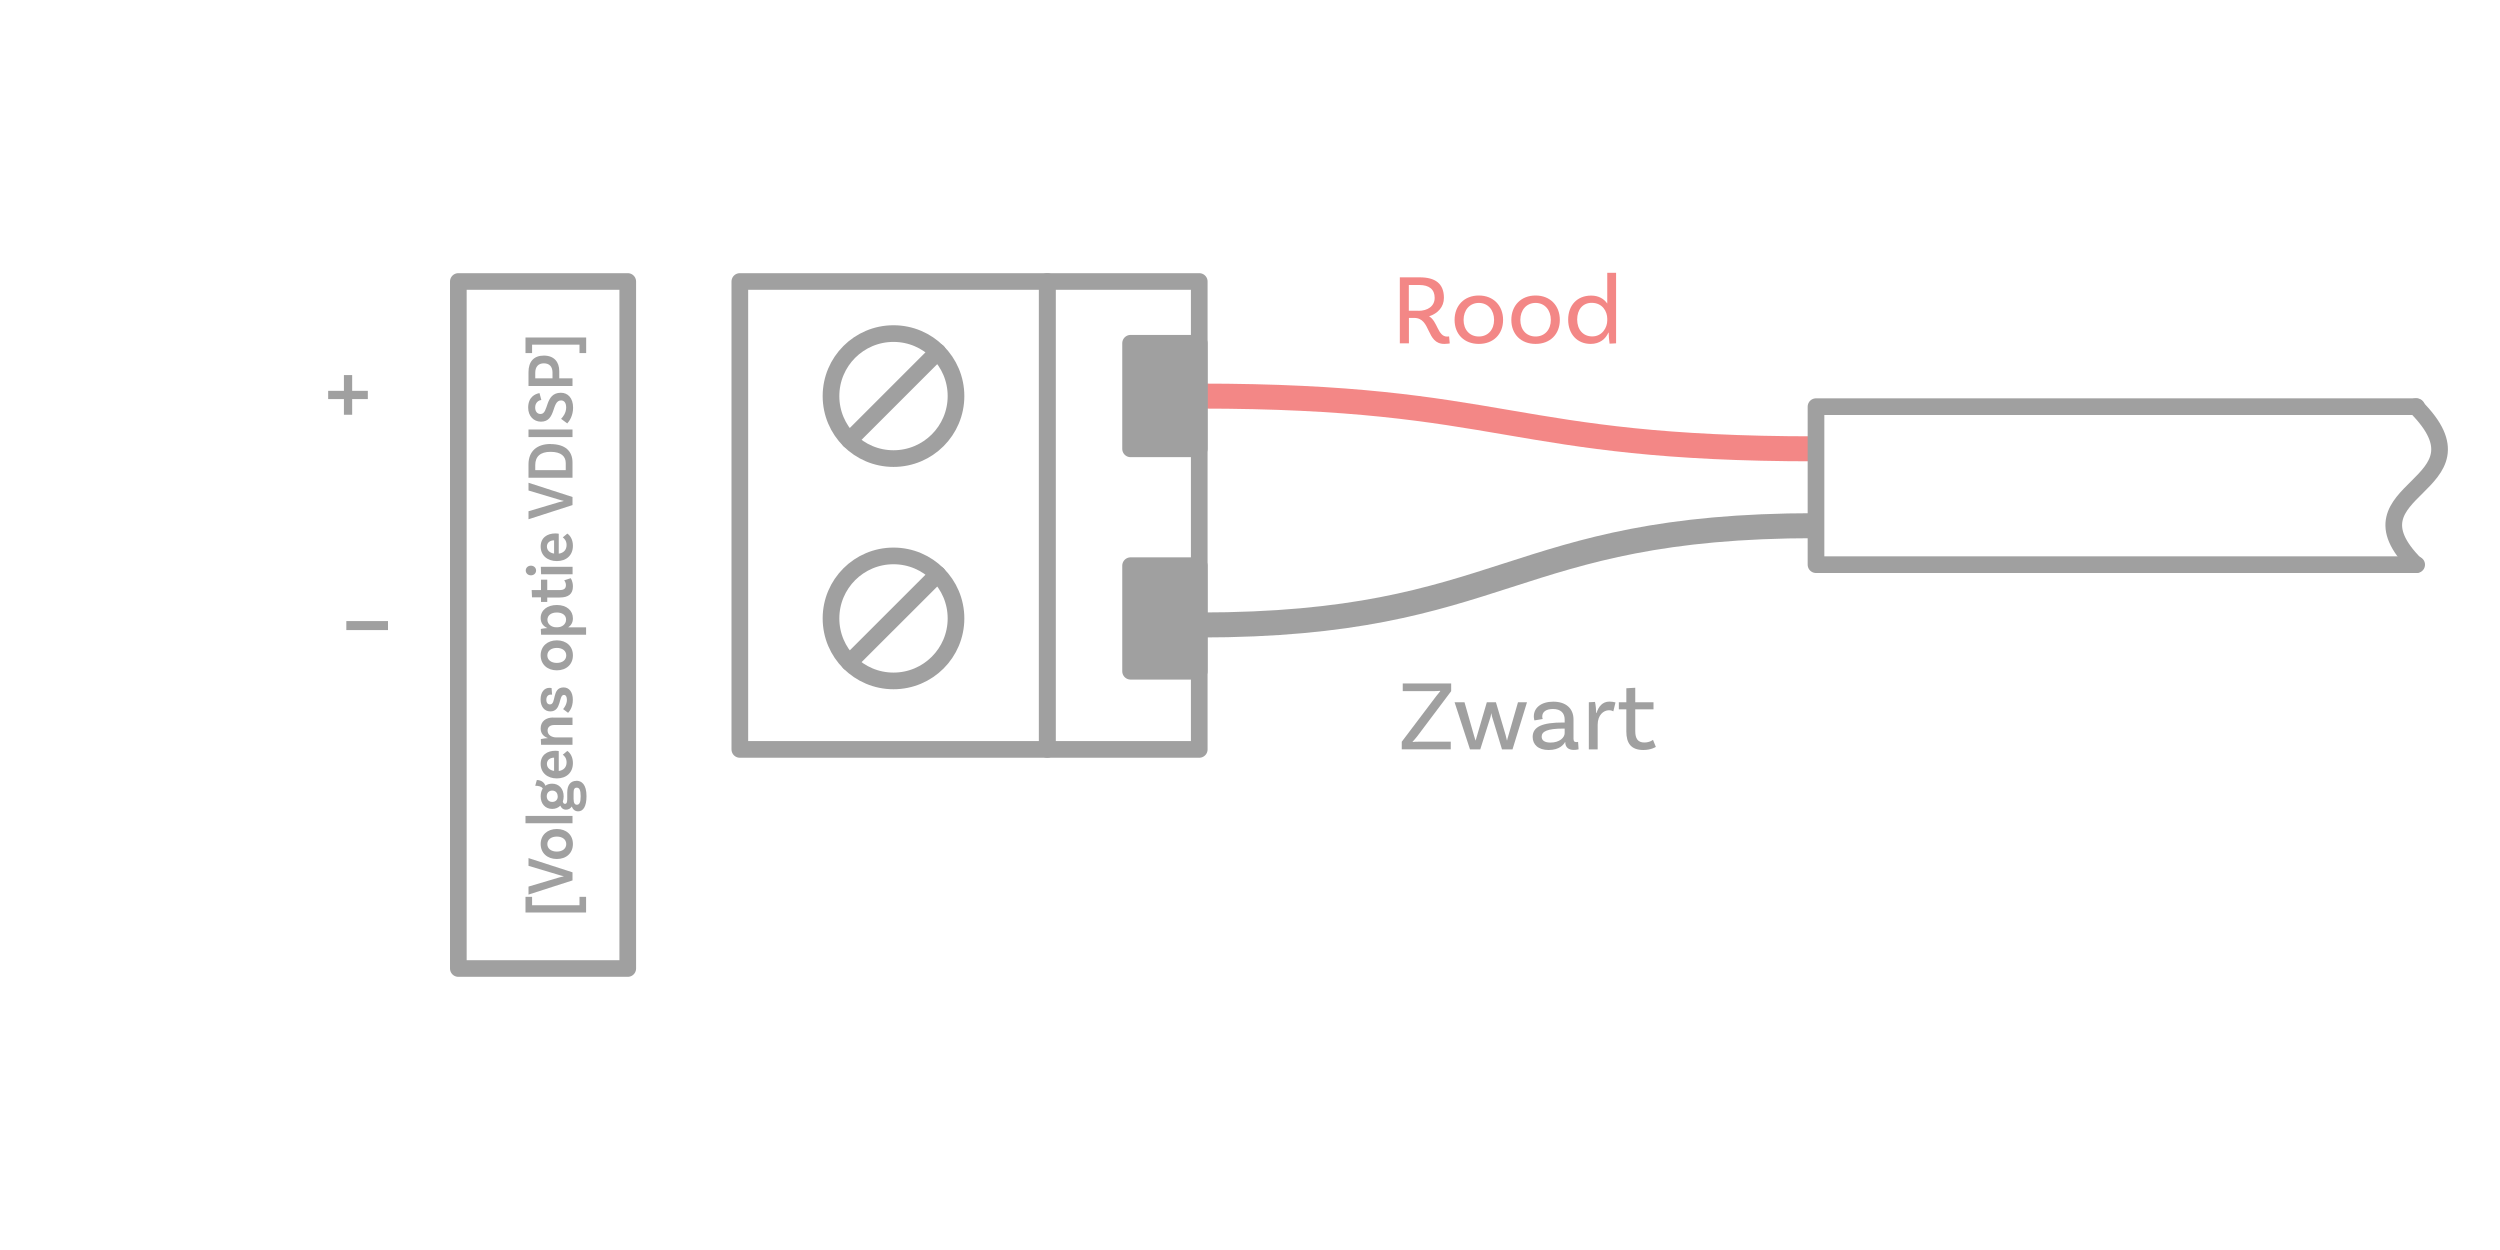 <?xml version="1.0" encoding="UTF-8"?><svg xmlns="http://www.w3.org/2000/svg" viewBox="0 0 300 150"><g id="b"><path d="M217.92,53.86c-37.01,0-37.01-6.33-74.01-6.33" fill="none" stroke="#f38786" stroke-linejoin="round" stroke-width="3"/><path d="M143.91,75c37.01,0,37.01-11.92,74.01-11.92" fill="none" stroke="#a0a0a0" stroke-linejoin="round" stroke-width="3"/><path d="M289.89,48.8c9.74,9.74-9.3,9.66,0,18.96" fill="none" stroke="#a0a0a0" stroke-linecap="round" stroke-linejoin="round" stroke-width="2"/><path d="M44.14,47.89h-1.88v1.88h-.99v-1.88h-1.89v-.99h1.89v-1.89h.99v1.89h1.88v.99Z" fill="#a0a0a0" stroke-width="0"/><path d="M46.56,75.61h-5v-1.08h5v1.08Z" fill="#a0a0a0" stroke-width="0"/><rect x="55" y="33.78" width="20.33" height="82.44" fill="none" stroke="#a0a0a0" stroke-linecap="round" stroke-linejoin="round" stroke-width="2"/><polyline points="290 67.76 217.92 67.76 217.92 48.8 290 48.8" fill="none" stroke="#a0a0a0" stroke-linecap="round" stroke-linejoin="round" stroke-width="2"/><circle cx="107.22" cy="47.53" r="7.5" fill="none" stroke="#a0a0a0" stroke-linecap="round" stroke-linejoin="round" stroke-width="2"/><line x1="112.53" y1="42.22" x2="101.92" y2="52.83" fill="none" stroke="#a0a0a0" stroke-linecap="round" stroke-linejoin="round" stroke-width="2"/><circle cx="107.22" cy="74.21" r="7.5" fill="none" stroke="#a0a0a0" stroke-linecap="round" stroke-linejoin="round" stroke-width="2"/><line x1="112.53" y1="68.91" x2="101.92" y2="79.51" fill="none" stroke="#a0a0a0" stroke-linecap="round" stroke-linejoin="round" stroke-width="2"/><rect x="88.78" y="33.78" width="36.89" height="56.15" fill="none" stroke="#a0a0a0" stroke-linecap="round" stroke-linejoin="round" stroke-width="2"/><rect x="125.67" y="33.78" width="18.24" height="56.15" fill="none" stroke="#a0a0a0" stroke-linecap="round" stroke-linejoin="round" stroke-width="2"/><rect x="135.67" y="41.19" width="8.24" height="12.67" fill="#a0a0a0" stroke="#a0a0a0" stroke-linecap="round" stroke-linejoin="round" stroke-width="2"/><rect x="135.67" y="67.88" width="8.24" height="12.67" fill="#a0a0a0" stroke="#a0a0a0" stroke-linecap="round" stroke-linejoin="round" stroke-width="2"/></g><g id="d"><path d="M173.97,41.21s-.3.06-.65.06c-2.22,0-1.56-3.12-3.62-3.12h-.63v3.05h-1.09v-7.92h2.39c1.85,0,2.9.74,2.9,2.46,0,1.1-.73,1.87-1.78,2.22,1.02.58,1.03,2.43,2.16,2.43.14,0,.24-.02.24-.02l.08.84ZM170.2,37.3c1.12,0,1.96-.55,1.96-1.56s-.65-1.54-1.85-1.54h-1.25v3.09h1.14Z" fill="#f38786" stroke-width="0"/><path d="M180.37,38.39c0,1.71-1.16,2.88-2.91,2.88s-2.91-1.16-2.91-2.88,1.16-2.93,2.91-2.93,2.91,1.21,2.91,2.93ZM179.29,38.39c0-1.18-.73-2.04-1.83-2.04s-1.83.86-1.83,2.04.73,1.99,1.83,1.99,1.83-.82,1.83-1.99Z" fill="#f38786" stroke-width="0"/><path d="M187.18,38.39c0,1.71-1.16,2.88-2.91,2.88s-2.91-1.16-2.91-2.88,1.16-2.93,2.91-2.93,2.91,1.21,2.91,2.93ZM186.1,38.39c0-1.18-.73-2.04-1.83-2.04s-1.83.86-1.83,2.04.73,1.99,1.83,1.99,1.83-.82,1.83-1.99Z" fill="#f38786" stroke-width="0"/><path d="M193.93,32.73v8.47l-.78.04c-.06-.4-.12-1.09-.11-1.32h-.04c-.32.75-1.03,1.35-2.12,1.35-1.6,0-2.7-1.16-2.7-2.91s1.1-2.89,2.76-2.89c.92,0,1.56.41,1.93.96v-3.69h1.06ZM192.87,38.47v-.23c0-.85-.56-1.9-1.87-1.9-1.06,0-1.74.8-1.74,2s.7,2.03,1.81,2.03c1.2,0,1.8-1.07,1.8-1.91Z" fill="#f38786" stroke-width="0"/><path d="M168.21,89.01l4.12-5.45c.21-.26.42-.53.5-.62l-.02-.04c-.16.01-.41.04-.85.04h-3.63v-.92h5.81v.92l-4.09,5.44c-.29.38-.46.53-.54.62l.02.04c.08-.02.4-.04.85-.04h3.71v.92h-5.88v-.92Z" fill="#a0a0a0" stroke-width="0"/><path d="M183.24,84.27l-1.74,5.66h-1.26l-1.19-3.92c-.04-.13-.07-.3-.08-.4h-.02c-.01.1-.05.26-.08.4l-1.24,3.92h-1.23l-1.85-5.66h1.19l1.13,3.96c.08.31.17.53.19.62h.02c.02-.1.11-.36.18-.62l1.16-3.96h1.09l1.16,3.92c.07.26.13.56.16.66h.02c.02-.1.08-.35.18-.66l1.13-3.92h1.08Z" fill="#a0a0a0" stroke-width="0"/><path d="M189.43,89.92s-.28.07-.58.07c-.59,0-1.02-.28-1.02-.94h0s-.02-.01-.02-.01c-.16.29-.65.96-1.97.96-1.25,0-1.92-.65-1.92-1.57,0-1.24,1.17-1.73,3.67-1.73h.17v-.36c0-.77-.47-1.26-1.4-1.26-.8,0-1.29.32-1.29.91,0,.13.02.2.06.29l-1,.17s-.07-.22-.07-.49c0-1.03.89-1.76,2.33-1.76,1.54,0,2.43.83,2.43,2.13v2.29c0,.31.08.43.35.43.07,0,.16-.01.2-.02l.06.89ZM187.76,87.97v-.54h-.17c-1.93,0-2.59.35-2.59.97,0,.44.34.71,1.06.71,1.1,0,1.7-.61,1.7-1.14Z" fill="#a0a0a0" stroke-width="0"/><path d="M193.86,84.29l-.26,1.07c-.12-.07-.29-.13-.53-.13-.63,0-1.35.56-1.35,1.74v2.96h-1.06v-5.66l.74-.04c.1.43.14,1.07.14,1.32h.05c.22-.74.7-1.36,1.54-1.36.25,0,.52.04.73.1Z" fill="#a0a0a0" stroke-width="0"/><path d="M198.7,89.63s-.56.37-1.49.37c-1.46,0-2.05-.78-2.05-2.23v-2.65h-.9v-.85h.9v-1.68l1.07-.06v1.74h2.19v.85h-2.19v2.61c0,.91.32,1.37,1.09,1.37.66,0,1.04-.32,1.04-.32l.34.85Z" fill="#a0a0a0" stroke-width="0"/><path d="M63.06,109.5v-1.88h.79v1.01h5.69v-1.01h.79v1.88h-7.28Z" fill="#a0a0a0" stroke-width="0"/><path d="M67.05,105.31c.17-.05.39-.11.59-.15v-.02c-.2-.04-.41-.09-.58-.15l-3.64-1.09v-.93l5.28,1.71v.97l-5.28,1.7v-.96l3.63-1.08Z" fill="#a0a0a0" stroke-width="0"/><path d="M66.82,99.48c1.14,0,1.93.71,1.93,1.8s-.79,1.8-1.93,1.8-1.94-.72-1.94-1.8.81-1.8,1.94-1.8ZM66.82,100.39c-.67,0-1.14.35-1.14.9s.47.9,1.14.9,1.13-.35,1.13-.9-.46-.9-1.13-.9Z" fill="#a0a0a0" stroke-width="0"/><path d="M63.06,98.79v-.88h5.64v.88h-5.64Z" fill="#a0a0a0" stroke-width="0"/><path d="M69.17,93.69c.62,0,1.21.43,1.21,1.85,0,1.25-.4,1.82-1,1.82-.38,0-.63-.22-.77-.58-.14.23-.38.38-.69.38-.35,0-.58-.22-.68-.48-.25.25-.58.39-.98.39-.82,0-1.38-.61-1.38-1.51,0-.37.09-.69.25-.94-.14-.24-.48-.33-.9-.33l.19-.69c.63,0,.96.42,1.02.69.22-.17.5-.25.82-.25.82,0,1.38.61,1.38,1.52,0,.23-.04.45-.1.63.04.17.12.27.25.27.22,0,.28-.19.28-.61v-.76c0-.83.36-1.39,1.1-1.39ZM66.92,95.56c0-.42-.26-.69-.65-.69-.39,0-.66.27-.66.68,0,.41.26.68.66.68.39,0,.66-.25.66-.66ZM69.21,94.52c-.3,0-.38.22-.38.66v.69c0,.53.17.7.4.7.3,0,.45-.28.45-1.02s-.15-1.03-.46-1.03Z" fill="#a0a0a0" stroke-width="0"/><path d="M67.54,90.56l.54-.45c.38.26.67.77.67,1.46,0,1.15-.79,1.84-1.93,1.84s-1.94-.69-1.94-1.74.76-1.58,1.78-1.58c.24,0,.39.04.39.04v2.39c.56-.08.94-.43.94-1.04,0-.5-.26-.77-.45-.91ZM66.49,92.51v-1.59c-.5,0-.86.29-.86.74s.33.77.86.85Z" fill="#a0a0a0" stroke-width="0"/><path d="M66.38,86.11h2.32v.89h-2.18c-.49,0-.81.23-.81.67,0,.57.56.82,1.03.82h1.96v.89h-3.77l-.03-.69c.26-.07.66-.11.82-.11v-.02c-.46-.17-.84-.52-.84-1.15,0-.85.63-1.31,1.5-1.31Z" fill="#a0a0a0" stroke-width="0"/><path d="M66.1,83.35c-.33,0-.54.24-.54.62s.18.56.44.56c.79,0,.18-2.03,1.63-2.04.68,0,1.11.57,1.11,1.48,0,.98-.46,1.44-.57,1.57l-.6-.45c.1-.09.46-.58.46-1.1,0-.4-.14-.6-.36-.6-.66,0-.25,1.98-1.63,1.98-.7,0-1.17-.57-1.17-1.44s.45-1.39,1.06-1.39c.15,0,.26.03.26.03l.06.79s-.1-.01-.15-.01Z" fill="#a0a0a0" stroke-width="0"/><path d="M66.82,76.84c1.14,0,1.93.71,1.93,1.8s-.79,1.8-1.93,1.8-1.94-.72-1.94-1.8.81-1.8,1.94-1.8ZM66.82,77.75c-.67,0-1.14.35-1.14.9s.47.9,1.14.9,1.13-.35,1.13-.9-.46-.9-1.13-.9Z" fill="#a0a0a0" stroke-width="0"/><path d="M66.82,72.6c1.2,0,1.93.68,1.93,1.61,0,.5-.24.86-.57,1.07h2.15v.89h-5.4l-.03-.69c.24-.07.67-.11.79-.11h0c-.46-.2-.81-.58-.81-1.21,0-.94.8-1.56,1.94-1.56ZM66.82,73.5c-.68,0-1.13.34-1.13.88s.53.89,1.01.89h.22c.46,0,1.01-.31,1.01-.92,0-.52-.44-.85-1.11-.85Z" fill="#a0a0a0" stroke-width="0"/><path d="M68.49,69.39s.26.36.26.98c0,.9-.53,1.33-1.58,1.33h-1.5v.53h-.75v-.55h-1.08l-.04-.87h1.12v-1.25h.75v1.25h1.46c.54,0,.78-.18.78-.59,0-.37-.21-.58-.21-.58l.77-.25Z" fill="#a0a0a0" stroke-width="0"/><path d="M64.33,68.46c0,.33-.26.58-.62.58s-.62-.26-.62-.58.26-.58.62-.58.62.26.62.58ZM64.93,68.91l-.03-.89h3.81v.89h-3.77Z" fill="#a0a0a0" stroke-width="0"/><path d="M67.54,64.48l.54-.45c.38.26.67.77.67,1.46,0,1.15-.79,1.84-1.93,1.84s-1.94-.69-1.94-1.74.76-1.58,1.78-1.58c.24,0,.39.04.39.04v2.39c.56-.08.94-.43.94-1.04,0-.5-.26-.77-.45-.91ZM66.49,66.43v-1.59c-.5,0-.86.29-.86.74s.33.77.86.85Z" fill="#a0a0a0" stroke-width="0"/><path d="M67.05,60.27c.17-.05.39-.11.59-.15v-.02c-.2-.04-.41-.09-.58-.15l-3.64-1.09v-.93l5.28,1.71v.97l-5.28,1.7v-.96l3.63-1.08Z" fill="#a0a0a0" stroke-width="0"/><path d="M66.06,53.29c1.76,0,2.64.84,2.64,2.2v1.84h-5.28v-1.62c0-1.56,1.02-2.43,2.64-2.43ZM66.06,54.22c-1.23,0-1.83.57-1.83,1.59v.61h3.66v-.84c0-.81-.54-1.36-1.83-1.36Z" fill="#a0a0a0" stroke-width="0"/><path d="M63.42,52.45v-.91h5.28v.91h-5.28Z" fill="#a0a0a0" stroke-width="0"/><path d="M64.22,48.9c0,.48.25.78.65.78,1.02,0,.46-2.55,2.44-2.55.83,0,1.46.63,1.46,1.79,0,.96-.44,1.61-.7,1.89l-.74-.55c.21-.21.61-.7.61-1.36,0-.55-.23-.85-.61-.85-1.17,0-.57,2.55-2.41,2.55-.88,0-1.54-.67-1.54-1.68,0-1.29.85-1.66,1.36-1.75l.22.83c-.29.02-.74.28-.74.9Z" fill="#a0a0a0" stroke-width="0"/><path d="M65.26,42.67c1.22,0,1.85.75,1.85,1.86v.87h1.59v.92h-5.28v-1.67c0-1.24.63-1.98,1.84-1.98ZM65.26,43.6c-.64,0-1.03.39-1.03,1.14v.66h2.07v-.7c0-.7-.37-1.1-1.04-1.1Z" fill="#a0a0a0" stroke-width="0"/><path d="M69.54,42.37v-1.01h-5.69v1.01h-.79v-1.87h7.28v1.87h-.79Z" fill="#a0a0a0" stroke-width="0"/></g></svg>